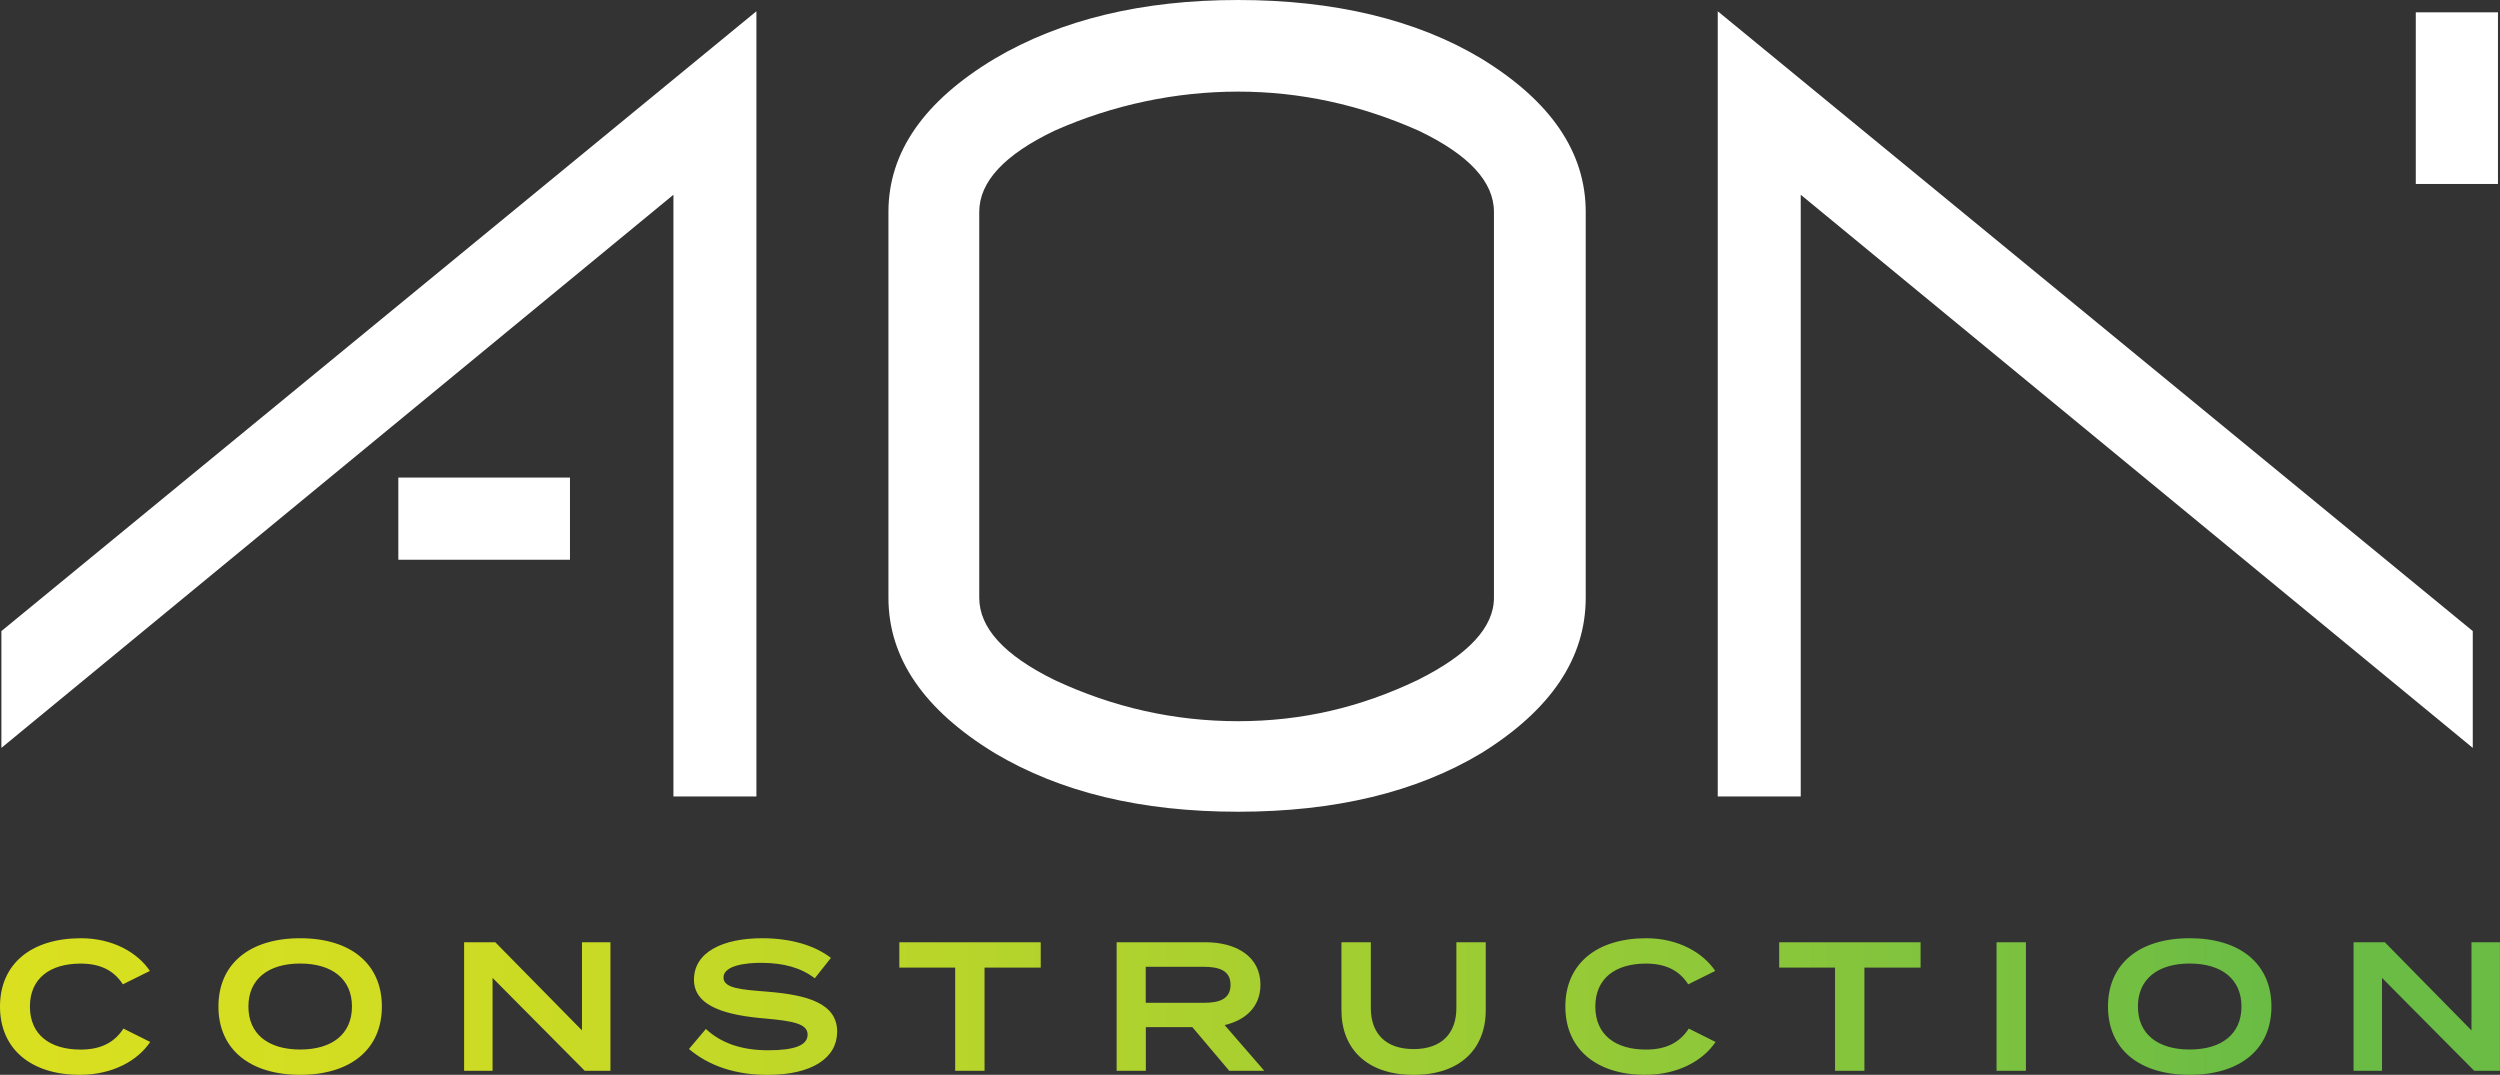 <svg xmlns="http://www.w3.org/2000/svg" xmlns:xlink="http://www.w3.org/1999/xlink" id="Layer_2" viewBox="0 0 466.38 200.51"><rect x="0" y="0" width="466.38" height="200.51" fill="#333333" stroke="none"/><defs><style>.cls-1{fill:url(#linear-gradient);}.cls-2{fill:#fff;}</style><linearGradient id="linear-gradient" x1="0" y1="187.77" x2="466.38" y2="187.77" gradientUnits="userSpaceOnUse"><stop offset="0" stop-color="#dae020"></stop><stop offset=".14" stop-color="#d2dd22"></stop><stop offset=".35" stop-color="#bcd629"></stop><stop offset=".62" stop-color="#98cb35"></stop><stop offset=".91" stop-color="#6abc45"></stop></linearGradient></defs><g id="Layer_1-2"><g><g><path class="cls-2" d="M276.36,140.49c-12.13,7.29-27.27,10.94-45.4,10.94s-33.15-3.65-45.4-10.94c-13.21-8.06-19.82-17.72-19.82-28.98V39.54c0-11.13,6.6-20.66,19.82-28.6C197.93,3.65,213.06,0,230.96,0s33.27,3.65,45.4,10.94c12.97,7.94,19.46,17.47,19.46,28.6V111.51c0,11.26-6.49,20.92-19.46,28.98Zm-11.71-116.11c-10.93-4.86-22.16-7.29-33.69-7.29s-23.3,2.43-34.23,7.29c-9.37,4.48-14.05,9.53-14.05,15.16V111.51c0,5.63,4.68,10.75,14.05,15.35,10.93,5.12,22.34,7.68,34.23,7.68s22.82-2.56,33.51-7.68c9.49-4.73,14.23-9.85,14.23-15.35V39.54c0-5.63-4.68-10.68-14.05-15.16Z"></path><path class="cls-2" d="M.26,117.73v21.79S125.63,36.33,125.63,36.33v112.25s15.48,0,15.48,0V2.1S.26,117.73,.26,117.73Z"></path><path class="cls-2" d="M320.45,2.1V148.58h15.48V36.33l125.37,103.19v-21.79L320.45,2.1Z"></path><rect class="cls-2" x="74.31" y="89.09" width="32.02" height="15.33"></rect><rect class="cls-2" x="450.67" y="2.3" width="15.33" height="32.02"></rect></g><path class="cls-1" d="M23.02,191.88l5,2.5c-2.26,3.39-6.89,6.13-13.15,6.13-9.01,0-14.87-4.76-14.87-12.74s5.86-12.74,15.11-12.74c6.03,0,10.65,2.78,12.85,6.1l-5.04,2.5c-1.71-2.67-4.32-3.87-7.88-3.87-5.69,0-9.46,2.74-9.46,8.02s3.77,8.02,9.46,8.02c3.56,0,6.2-1.16,7.98-3.91Zm17.73-4.11c0-8.02,5.89-12.74,15.25-12.74s15.24,4.73,15.24,12.74-5.89,12.74-15.24,12.74-15.25-4.73-15.25-12.74Zm24.91,0c0-5.14-3.73-8.02-9.66-8.02s-9.66,2.88-9.66,8.02,3.7,8.02,9.66,8.02,9.66-2.88,9.66-8.02Zm48.22-11.99v23.98h-4.79l-17.2-17.33v17.33h-5.31v-23.98h5.82l16.17,16.44v-16.44h5.31Zm42.29,16.72c0,4.73-4.49,8.02-12.98,8.02-6.06,0-11-1.71-14.66-4.83l3.15-3.73c2.95,2.71,6.75,3.97,11.65,3.97s7.33-.93,7.33-2.91-2.47-2.54-7.98-3.02c-6.85-.58-13.22-2.09-13.22-7.23s5.34-7.74,12.74-7.74c5.24,0,9.76,1.3,12.81,3.67l-3.01,3.8c-2.64-2.02-5.89-2.84-9.8-2.88-3.26-.04-7.23,.55-7.23,2.74,0,2.05,3.43,2.26,8.19,2.64,7.64,.62,13.02,2.23,13.02,7.5Zm37.98-11.99h-10.48v19.25h-5.48v-19.25h-10.42v-4.73h26.38v4.73Zm35.17,19.25l-6.89-8.15h-8.67v8.15h-5.45v-23.98h16.55c5.86,0,10.28,2.71,10.28,7.91,0,4.08-2.71,6.61-6.68,7.54l7.4,8.53h-6.54Zm-4.76-12.68c2.88,0,5-.69,5-3.36s-2.13-3.36-5-3.36h-10.82v6.71h10.82Zm52.61-11.3v12.68c0,7.19-4.76,12.06-13.46,12.06s-13.46-4.86-13.46-12.06v-12.68h5.48v12.26c0,4.8,2.81,7.67,7.98,7.67s7.98-2.88,7.98-7.67v-12.26h5.48Zm37.87,16.1l5,2.5c-2.26,3.39-6.89,6.13-13.15,6.13-9.01,0-14.87-4.76-14.87-12.74s5.86-12.74,15.11-12.74c6.03,0,10.65,2.78,12.85,6.1l-5.04,2.5c-1.71-2.67-4.31-3.87-7.88-3.87-5.69,0-9.45,2.74-9.45,8.02s3.77,8.02,9.45,8.02c3.56,0,6.2-1.16,7.98-3.91Zm43.25-11.37h-10.48v19.25h-5.48v-19.25h-10.42v-4.73h26.38v4.73Zm14.17,19.25v-23.98h5.48v23.98h-5.48Zm20.79-11.99c0-8.02,5.89-12.74,15.24-12.74s15.25,4.73,15.25,12.74-5.89,12.74-15.25,12.74-15.24-4.73-15.24-12.74Zm24.9,0c0-5.14-3.73-8.02-9.66-8.02s-9.66,2.88-9.66,8.02,3.7,8.02,9.66,8.02,9.66-2.88,9.66-8.02Zm48.22-11.99v23.98h-4.8l-17.2-17.33v17.33h-5.31v-23.98h5.83l16.17,16.44v-16.44h5.31Z"></path></g></g></svg>